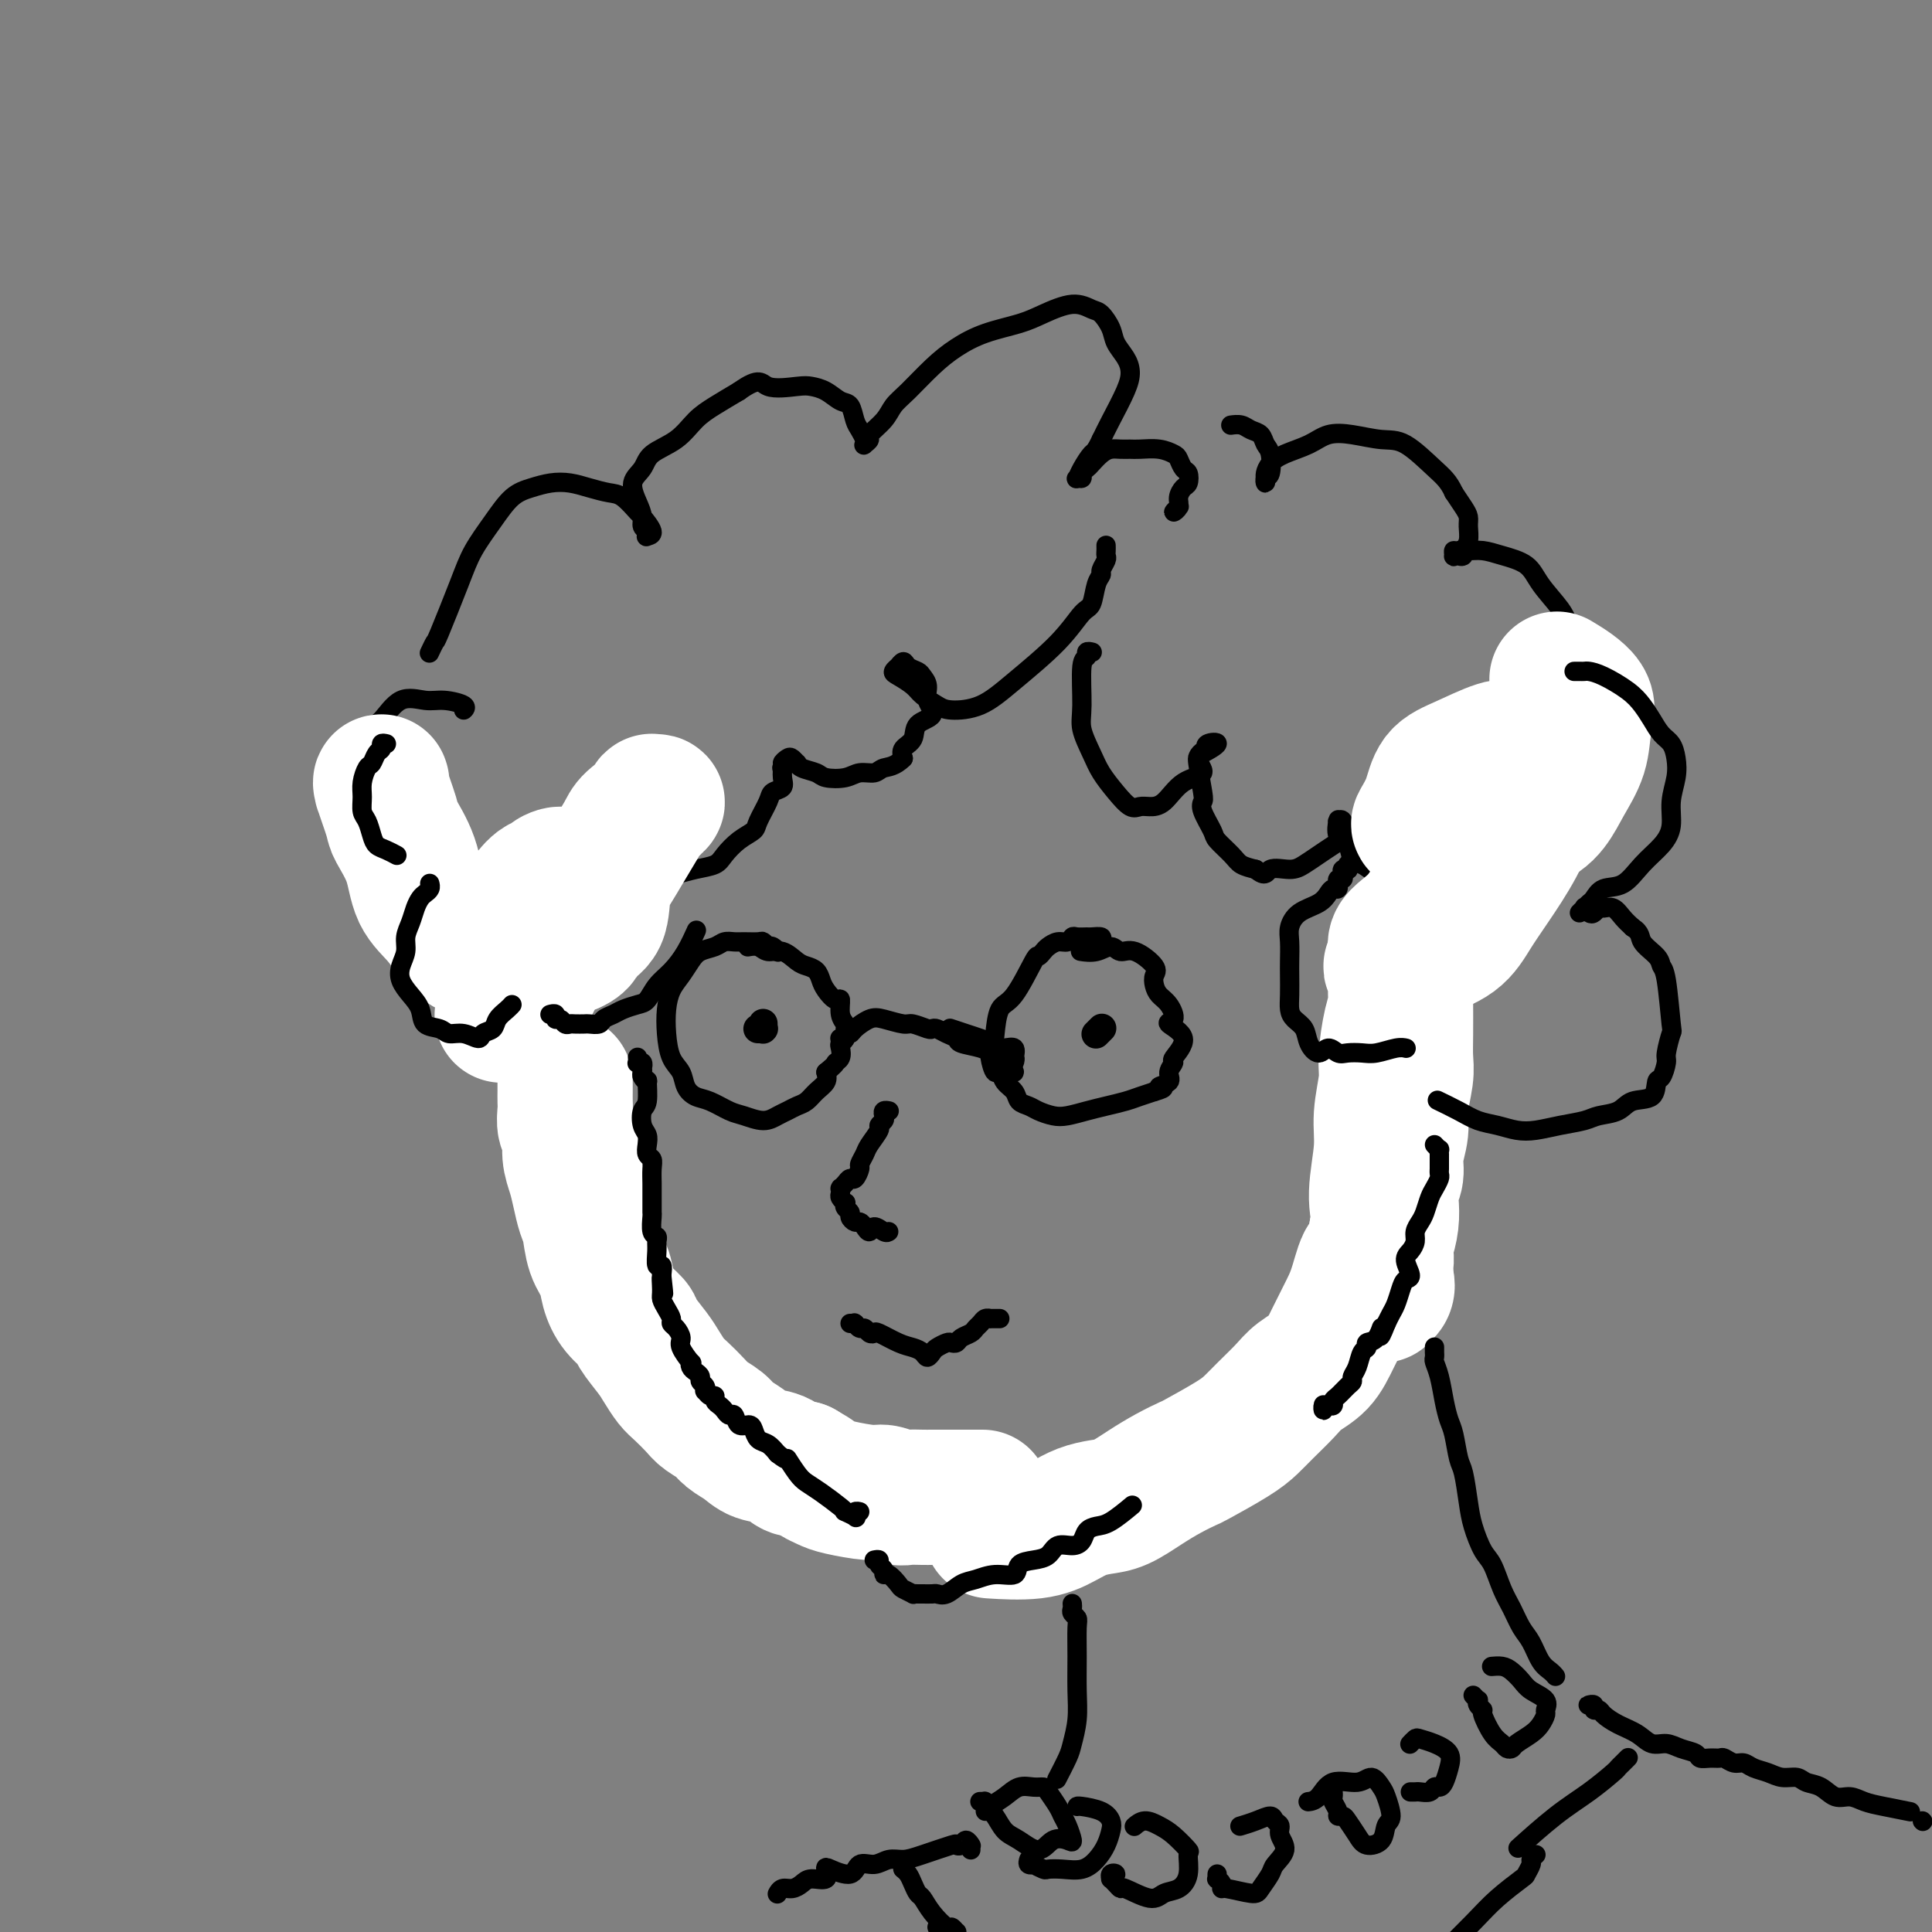 <svg viewBox='0 0 400 400' version='1.1' xmlns='http://www.w3.org/2000/svg' xmlns:xlink='http://www.w3.org/1999/xlink'><rect x="0" y="0" width="400" height="400" fill="#808080" stroke="none"/><g fill='none' stroke='rgb(0,0,0)' stroke-width='4' stroke-linecap='round' stroke-linejoin='round'><path d='M229,113c-0.002,-0.087 -0.005,-0.174 0,0c0.005,0.174 0.016,0.610 0,1c-0.016,0.390 -0.060,0.735 0,1c0.060,0.265 0.224,0.449 0,1c-0.224,0.551 -0.835,1.468 -1,2c-0.165,0.532 0.116,0.680 0,1c-0.116,0.320 -0.630,0.811 -1,2c-0.370,1.189 -0.596,3.075 -1,4c-0.404,0.925 -0.986,0.889 -2,2c-1.014,1.111 -2.459,3.367 -5,6c-2.541,2.633 -6.179,5.642 -9,8c-2.821,2.358 -4.823,4.066 -7,5c-2.177,0.934 -4.527,1.095 -6,1c-1.473,-0.095 -2.070,-0.445 -3,-1c-0.930,-0.555 -2.193,-1.316 -3,-2c-0.807,-0.684 -1.160,-1.292 -2,-2c-0.840,-0.708 -2.169,-1.515 -3,-2c-0.831,-0.485 -1.163,-0.649 -1,-1c0.163,-0.351 0.821,-0.890 1,-1c0.179,-0.110 -0.121,0.207 0,0c0.121,-0.207 0.664,-0.940 1,-1c0.336,-0.060 0.467,0.553 1,1c0.533,0.447 1.470,0.729 2,1c0.530,0.271 0.653,0.533 1,1c0.347,0.467 0.918,1.140 1,2c0.082,0.860 -0.325,1.907 0,3c0.325,1.093 1.383,2.232 1,3c-0.383,0.768 -2.206,1.165 -3,2c-0.794,0.835 -0.560,2.110 -1,3c-0.440,0.890 -1.554,1.397 -2,2c-0.446,0.603 -0.223,1.301 0,2'/><path d='M187,157c-1.753,1.781 -3.135,1.732 -4,2c-0.865,0.268 -1.214,0.853 -2,1c-0.786,0.147 -2.011,-0.145 -3,0c-0.989,0.145 -1.743,0.729 -3,1c-1.257,0.271 -3.015,0.231 -4,0c-0.985,-0.231 -1.195,-0.654 -2,-1c-0.805,-0.346 -2.204,-0.616 -3,-1c-0.796,-0.384 -0.989,-0.884 -1,-1c-0.011,-0.116 0.159,0.150 0,0c-0.159,-0.150 -0.649,-0.715 -1,-1c-0.351,-0.285 -0.563,-0.288 -1,0c-0.437,0.288 -1.098,0.868 -1,1c0.098,0.132 0.956,-0.182 1,0c0.044,0.182 -0.727,0.860 -1,1c-0.273,0.140 -0.047,-0.260 0,0c0.047,0.260 -0.086,1.179 0,2c0.086,0.821 0.389,1.543 0,2c-0.389,0.457 -1.472,0.649 -2,1c-0.528,0.351 -0.502,0.860 -1,2c-0.498,1.140 -1.521,2.911 -2,4c-0.479,1.089 -0.413,1.496 -1,2c-0.587,0.504 -1.827,1.105 -3,2c-1.173,0.895 -2.279,2.083 -3,3c-0.721,0.917 -1.055,1.563 -2,2c-0.945,0.437 -2.499,0.664 -4,1c-1.501,0.336 -2.949,0.781 -4,1c-1.051,0.219 -1.706,0.213 -2,0c-0.294,-0.213 -0.227,-0.632 -1,-1c-0.773,-0.368 -2.387,-0.684 -4,-1'/><path d='M133,179c-2.945,-0.135 -2.807,-0.472 -3,-1c-0.193,-0.528 -0.719,-1.248 -1,-2c-0.281,-0.752 -0.319,-1.536 0,-2c0.319,-0.464 0.994,-0.609 1,-1c0.006,-0.391 -0.655,-1.030 -1,-1c-0.345,0.030 -0.372,0.728 0,1c0.372,0.272 1.143,0.118 1,0c-0.143,-0.118 -1.200,-0.198 -1,0c0.200,0.198 1.658,0.676 2,1c0.342,0.324 -0.431,0.493 -1,1c-0.569,0.507 -0.933,1.350 -1,2c-0.067,0.650 0.164,1.107 0,2c-0.164,0.893 -0.723,2.222 -1,3c-0.277,0.778 -0.271,1.005 -1,2c-0.729,0.995 -2.193,2.760 -3,4c-0.807,1.240 -0.957,1.957 -2,3c-1.043,1.043 -2.978,2.414 -4,3c-1.022,0.586 -1.129,0.387 -2,1c-0.871,0.613 -2.504,2.036 -4,2c-1.496,-0.036 -2.855,-1.533 -4,-2c-1.145,-0.467 -2.076,0.094 -3,0c-0.924,-0.094 -1.841,-0.844 -3,-1c-1.159,-0.156 -2.559,0.280 -4,0c-1.441,-0.280 -2.922,-1.277 -4,-2c-1.078,-0.723 -1.753,-1.173 -3,-2c-1.247,-0.827 -3.067,-2.030 -4,-3c-0.933,-0.970 -0.981,-1.706 -1,-2c-0.019,-0.294 -0.010,-0.147 0,0'/><path d='M92,175c-0.207,0.419 -0.415,0.837 -1,1c-0.585,0.163 -1.549,0.070 -2,0c-0.451,-0.070 -0.391,-0.115 -2,-1c-1.609,-0.885 -4.887,-2.608 -7,-4c-2.113,-1.392 -3.061,-2.454 -4,-4c-0.939,-1.546 -1.869,-3.577 -2,-5c-0.131,-1.423 0.536,-2.239 1,-3c0.464,-0.761 0.725,-1.468 1,-3c0.275,-1.532 0.564,-3.889 1,-5c0.436,-1.111 1.018,-0.974 2,-2c0.982,-1.026 2.365,-3.213 4,-4c1.635,-0.787 3.524,-0.172 5,0c1.476,0.172 2.540,-0.098 4,0c1.460,0.098 3.316,0.565 4,1c0.684,0.435 0.195,0.839 0,1c-0.195,0.161 -0.098,0.081 0,0'/><path d='M89,135c-0.008,0.017 -0.016,0.034 0,0c0.016,-0.034 0.056,-0.118 0,0c-0.056,0.118 -0.207,0.438 0,0c0.207,-0.438 0.771,-1.634 1,-2c0.229,-0.366 0.122,0.099 1,-2c0.878,-2.099 2.741,-6.761 4,-10c1.259,-3.239 1.915,-5.053 3,-7c1.085,-1.947 2.600,-4.025 4,-6c1.400,-1.975 2.684,-3.847 4,-5c1.316,-1.153 2.663,-1.587 4,-2c1.337,-0.413 2.664,-0.803 4,-1c1.336,-0.197 2.680,-0.199 4,0c1.320,0.199 2.614,0.601 4,1c1.386,0.399 2.863,0.797 4,1c1.137,0.203 1.933,0.212 3,1c1.067,0.788 2.405,2.356 3,3c0.595,0.644 0.448,0.366 1,1c0.552,0.634 1.804,2.182 2,3c0.196,0.818 -0.665,0.907 -1,1c-0.335,0.093 -0.145,0.189 0,0c0.145,-0.189 0.243,-0.662 0,-1c-0.243,-0.338 -0.829,-0.541 -1,-1c-0.171,-0.459 0.073,-1.176 0,-2c-0.073,-0.824 -0.463,-1.756 -1,-3c-0.537,-1.244 -1.221,-2.801 -1,-4c0.221,-1.199 1.349,-2.039 2,-3c0.651,-0.961 0.826,-2.042 2,-3c1.174,-0.958 3.345,-1.793 5,-3c1.655,-1.207 2.792,-2.787 4,-4c1.208,-1.213 2.488,-2.061 4,-3c1.512,-0.939 3.256,-1.970 5,-3'/><path d='M153,81c4.437,-3.168 4.529,-1.588 6,-1c1.471,0.588 4.320,0.183 6,0c1.680,-0.183 2.190,-0.144 3,0c0.810,0.144 1.918,0.395 3,1c1.082,0.605 2.136,1.566 3,2c0.864,0.434 1.538,0.340 2,1c0.462,0.660 0.711,2.073 1,3c0.289,0.927 0.618,1.369 1,2c0.382,0.631 0.818,1.450 1,2c0.182,0.550 0.111,0.832 0,1c-0.111,0.168 -0.263,0.221 0,0c0.263,-0.221 0.939,-0.718 1,-1c0.061,-0.282 -0.494,-0.350 0,-1c0.494,-0.650 2.038,-1.882 3,-3c0.962,-1.118 1.342,-2.124 2,-3c0.658,-0.876 1.593,-1.624 3,-3c1.407,-1.376 3.287,-3.379 5,-5c1.713,-1.621 3.259,-2.859 5,-4c1.741,-1.141 3.678,-2.183 6,-3c2.322,-0.817 5.031,-1.409 7,-2c1.969,-0.591 3.200,-1.183 5,-2c1.800,-0.817 4.169,-1.860 6,-2c1.831,-0.140 3.124,0.623 4,1c0.876,0.377 1.335,0.369 2,1c0.665,0.631 1.536,1.902 2,3c0.464,1.098 0.521,2.023 1,3c0.479,0.977 1.380,2.008 2,3c0.620,0.992 0.960,1.946 1,3c0.040,1.054 -0.220,2.207 -1,4c-0.780,1.793 -2.080,4.227 -3,6c-0.920,1.773 -1.460,2.887 -2,4'/><path d='M228,91c-1.275,2.696 -1.462,2.436 -2,3c-0.538,0.564 -1.427,1.952 -2,3c-0.573,1.048 -0.830,1.756 -1,2c-0.170,0.244 -0.254,0.025 0,0c0.254,-0.025 0.844,0.144 1,0c0.156,-0.144 -0.124,-0.603 0,-1c0.124,-0.397 0.652,-0.733 1,-1c0.348,-0.267 0.516,-0.464 1,-1c0.484,-0.536 1.283,-1.411 2,-2c0.717,-0.589 1.353,-0.891 2,-1c0.647,-0.109 1.304,-0.026 2,0c0.696,0.026 1.429,-0.005 2,0c0.571,0.005 0.979,0.047 2,0c1.021,-0.047 2.655,-0.182 4,0c1.345,0.182 2.399,0.683 3,1c0.601,0.317 0.747,0.451 1,1c0.253,0.549 0.614,1.512 1,2c0.386,0.488 0.798,0.501 1,1c0.202,0.499 0.193,1.483 0,2c-0.193,0.517 -0.570,0.566 -1,1c-0.430,0.434 -0.914,1.255 -1,2c-0.086,0.745 0.224,1.416 0,2c-0.224,0.584 -0.983,1.080 -1,1c-0.017,-0.080 0.710,-0.737 1,-1c0.290,-0.263 0.145,-0.131 0,0'/><path d='M226,135c0.122,0.029 0.243,0.058 0,0c-0.243,-0.058 -0.851,-0.205 -1,0c-0.149,0.205 0.162,0.760 0,1c-0.162,0.240 -0.799,0.163 -1,2c-0.201,1.837 0.032,5.586 0,8c-0.032,2.414 -0.328,3.491 0,5c0.328,1.509 1.281,3.448 2,5c0.719,1.552 1.203,2.717 2,4c0.797,1.283 1.907,2.683 3,4c1.093,1.317 2.170,2.549 3,3c0.830,0.451 1.412,0.119 2,0c0.588,-0.119 1.181,-0.027 2,0c0.819,0.027 1.863,-0.011 3,-1c1.137,-0.989 2.368,-2.930 4,-4c1.632,-1.070 3.664,-1.271 4,-2c0.336,-0.729 -1.024,-1.987 -1,-3c0.024,-1.013 1.432,-1.781 2,-2c0.568,-0.219 0.295,0.111 0,0c-0.295,-0.111 -0.611,-0.664 0,-1c0.611,-0.336 2.150,-0.455 2,0c-0.150,0.455 -1.990,1.485 -3,2c-1.010,0.515 -1.192,0.516 -1,2c0.192,1.484 0.756,4.451 1,6c0.244,1.549 0.166,1.678 0,2c-0.166,0.322 -0.421,0.835 0,2c0.421,1.165 1.519,2.981 2,4c0.481,1.019 0.345,1.242 1,2c0.655,0.758 2.099,2.050 3,3c0.901,0.950 1.257,1.557 2,2c0.743,0.443 1.871,0.721 3,1'/><path d='M260,180c2.177,1.847 2.120,0.464 3,0c0.880,-0.464 2.698,-0.010 4,0c1.302,0.010 2.087,-0.425 3,-1c0.913,-0.575 1.954,-1.289 3,-2c1.046,-0.711 2.098,-1.419 3,-2c0.902,-0.581 1.654,-1.034 2,-2c0.346,-0.966 0.287,-2.445 0,-3c-0.287,-0.555 -0.802,-0.186 -1,0c-0.198,0.186 -0.079,0.190 0,0c0.079,-0.190 0.117,-0.575 0,0c-0.117,0.575 -0.390,2.108 0,3c0.390,0.892 1.443,1.143 2,2c0.557,0.857 0.617,2.320 1,3c0.383,0.680 1.089,0.576 2,1c0.911,0.424 2.029,1.374 3,2c0.971,0.626 1.796,0.926 3,1c1.204,0.074 2.787,-0.079 4,0c1.213,0.079 2.058,0.391 3,0c0.942,-0.391 1.982,-1.483 3,-2c1.018,-0.517 2.013,-0.459 3,-1c0.987,-0.541 1.967,-1.681 3,-3c1.033,-1.319 2.120,-2.817 3,-4c0.880,-1.183 1.553,-2.049 2,-3c0.447,-0.951 0.670,-1.985 1,-3c0.330,-1.015 0.768,-2.009 1,-3c0.232,-0.991 0.257,-1.979 0,-2c-0.257,-0.021 -0.795,0.925 -1,1c-0.205,0.075 -0.075,-0.722 0,-1c0.075,-0.278 0.097,-0.036 0,0c-0.097,0.036 -0.313,-0.132 0,0c0.313,0.132 1.157,0.566 2,1'/><path d='M312,162c1.202,-2.224 0.207,-0.785 0,0c-0.207,0.785 0.375,0.916 1,1c0.625,0.084 1.295,0.121 2,0c0.705,-0.121 1.446,-0.400 3,-1c1.554,-0.600 3.922,-1.521 5,-2c1.078,-0.479 0.867,-0.516 1,-1c0.133,-0.484 0.611,-1.413 1,-2c0.389,-0.587 0.691,-0.830 1,-2c0.309,-1.170 0.626,-3.268 1,-5c0.374,-1.732 0.804,-3.098 1,-5c0.196,-1.902 0.159,-4.339 0,-6c-0.159,-1.661 -0.438,-2.546 -1,-4c-0.562,-1.454 -1.406,-3.478 -2,-5c-0.594,-1.522 -0.938,-2.541 -2,-4c-1.062,-1.459 -2.840,-3.357 -4,-5c-1.160,-1.643 -1.701,-3.030 -3,-4c-1.299,-0.970 -3.357,-1.525 -5,-2c-1.643,-0.475 -2.871,-0.872 -4,-1c-1.129,-0.128 -2.160,0.014 -3,0c-0.840,-0.014 -1.490,-0.182 -2,0c-0.510,0.182 -0.879,0.715 -1,1c-0.121,0.285 0.005,0.323 0,0c-0.005,-0.323 -0.141,-1.006 0,-1c0.141,0.006 0.559,0.699 1,1c0.441,0.301 0.903,0.208 1,0c0.097,-0.208 -0.172,-0.530 0,-1c0.172,-0.470 0.787,-1.087 1,-2c0.213,-0.913 0.026,-2.121 0,-3c-0.026,-0.879 0.108,-1.429 0,-2c-0.108,-0.571 -0.460,-1.163 -1,-2c-0.540,-0.837 -1.270,-1.918 -2,-3'/><path d='M301,102c-1.066,-2.388 -2.231,-3.360 -4,-5c-1.769,-1.640 -4.141,-3.950 -6,-5c-1.859,-1.050 -3.204,-0.839 -5,-1c-1.796,-0.161 -4.043,-0.692 -6,-1c-1.957,-0.308 -3.624,-0.391 -5,0c-1.376,0.391 -2.460,1.258 -4,2c-1.540,0.742 -3.537,1.360 -5,2c-1.463,0.640 -2.392,1.300 -3,2c-0.608,0.700 -0.896,1.438 -1,2c-0.104,0.562 -0.024,0.949 0,1c0.024,0.051 -0.007,-0.235 0,0c0.007,0.235 0.051,0.989 0,1c-0.051,0.011 -0.198,-0.722 0,-1c0.198,-0.278 0.741,-0.102 1,-1c0.259,-0.898 0.236,-2.871 0,-4c-0.236,-1.129 -0.683,-1.413 -1,-2c-0.317,-0.587 -0.502,-1.478 -1,-2c-0.498,-0.522 -1.309,-0.676 -2,-1c-0.691,-0.324 -1.263,-0.818 -2,-1c-0.737,-0.182 -1.639,-0.052 -2,0c-0.361,0.052 -0.180,0.026 0,0'/><path d='M161,197c0.081,0.111 0.162,0.222 0,0c-0.162,-0.222 -0.566,-0.777 -1,-1c-0.434,-0.223 -0.896,-0.112 -1,0c-0.104,0.112 0.152,0.226 0,0c-0.152,-0.226 -0.712,-0.794 -1,-1c-0.288,-0.206 -0.303,-0.052 -1,0c-0.697,0.052 -2.077,0.002 -3,0c-0.923,-0.002 -1.388,0.043 -2,0c-0.612,-0.043 -1.371,-0.174 -2,0c-0.629,0.174 -1.128,0.654 -2,1c-0.872,0.346 -2.118,0.559 -3,1c-0.882,0.441 -1.400,1.110 -2,2c-0.600,0.890 -1.283,2.003 -2,3c-0.717,0.997 -1.467,1.880 -2,3c-0.533,1.120 -0.848,2.478 -1,4c-0.152,1.522 -0.140,3.210 0,5c0.140,1.790 0.410,3.683 1,5c0.590,1.317 1.502,2.059 2,3c0.498,0.941 0.583,2.083 1,3c0.417,0.917 1.168,1.609 2,2c0.832,0.391 1.746,0.480 3,1c1.254,0.520 2.850,1.471 4,2c1.150,0.529 1.855,0.636 3,1c1.145,0.364 2.730,0.985 4,1c1.270,0.015 2.227,-0.576 3,-1c0.773,-0.424 1.363,-0.680 2,-1c0.637,-0.320 1.320,-0.705 2,-1c0.680,-0.295 1.358,-0.502 2,-1c0.642,-0.498 1.250,-1.288 2,-2c0.750,-0.712 1.643,-1.346 2,-2c0.357,-0.654 0.179,-1.327 0,-2'/><path d='M171,222c2.405,-1.968 1.916,-1.888 2,-2c0.084,-0.112 0.740,-0.415 1,-1c0.260,-0.585 0.123,-1.452 0,-2c-0.123,-0.548 -0.233,-0.778 0,-1c0.233,-0.222 0.809,-0.435 1,-1c0.191,-0.565 -0.003,-1.481 0,-2c0.003,-0.519 0.204,-0.643 0,-1c-0.204,-0.357 -0.814,-0.949 -1,-2c-0.186,-1.051 0.053,-2.561 0,-3c-0.053,-0.439 -0.399,0.195 -1,0c-0.601,-0.195 -1.459,-1.217 -2,-2c-0.541,-0.783 -0.767,-1.328 -1,-2c-0.233,-0.672 -0.475,-1.471 -1,-2c-0.525,-0.529 -1.333,-0.786 -2,-1c-0.667,-0.214 -1.191,-0.383 -2,-1c-0.809,-0.617 -1.902,-1.682 -3,-2c-1.098,-0.318 -2.202,0.111 -3,0c-0.798,-0.111 -1.292,-0.761 -2,-1c-0.708,-0.239 -1.631,-0.068 -2,0c-0.369,0.068 -0.185,0.034 0,0'/><path d='M229,196c-0.034,-0.022 -0.069,-0.044 0,0c0.069,0.044 0.241,0.155 0,0c-0.241,-0.155 -0.894,-0.577 -1,-1c-0.106,-0.423 0.336,-0.846 0,-1c-0.336,-0.154 -1.451,-0.037 -2,0c-0.549,0.037 -0.531,-0.005 -1,0c-0.469,0.005 -1.425,0.057 -2,0c-0.575,-0.057 -0.770,-0.223 -1,0c-0.230,0.223 -0.496,0.835 -1,1c-0.504,0.165 -1.246,-0.116 -2,0c-0.754,0.116 -1.521,0.630 -2,1c-0.479,0.370 -0.671,0.596 -1,1c-0.329,0.404 -0.796,0.987 -1,1c-0.204,0.013 -0.147,-0.542 -1,1c-0.853,1.542 -2.618,5.182 -4,7c-1.382,1.818 -2.383,1.814 -3,3c-0.617,1.186 -0.852,3.563 -1,5c-0.148,1.437 -0.209,1.933 0,3c0.209,1.067 0.689,2.706 1,4c0.311,1.294 0.453,2.245 1,3c0.547,0.755 1.501,1.316 2,2c0.499,0.684 0.545,1.490 1,2c0.455,0.510 1.321,0.722 2,1c0.679,0.278 1.171,0.621 2,1c0.829,0.379 1.997,0.792 3,1c1.003,0.208 1.843,0.210 3,0c1.157,-0.210 2.630,-0.634 4,-1c1.370,-0.366 2.635,-0.675 4,-1c1.365,-0.325 2.829,-0.664 4,-1c1.171,-0.336 2.049,-0.667 3,-1c0.951,-0.333 1.976,-0.666 3,-1'/><path d='M239,226c3.349,-0.963 1.220,-0.871 1,-1c-0.220,-0.129 1.469,-0.477 2,-1c0.531,-0.523 -0.094,-1.219 0,-2c0.094,-0.781 0.909,-1.646 1,-2c0.091,-0.354 -0.542,-0.196 0,-1c0.542,-0.804 2.258,-2.572 2,-4c-0.258,-1.428 -2.489,-2.518 -3,-3c-0.511,-0.482 0.699,-0.356 1,-1c0.301,-0.644 -0.308,-2.058 -1,-3c-0.692,-0.942 -1.466,-1.413 -2,-2c-0.534,-0.587 -0.829,-1.291 -1,-2c-0.171,-0.709 -0.219,-1.424 0,-2c0.219,-0.576 0.705,-1.012 0,-2c-0.705,-0.988 -2.603,-2.527 -4,-3c-1.397,-0.473 -2.294,0.122 -3,0c-0.706,-0.122 -1.220,-0.961 -2,-1c-0.780,-0.039 -1.825,0.720 -3,1c-1.175,0.280 -2.478,0.080 -3,0c-0.522,-0.080 -0.261,-0.040 0,0'/><path d='M174,215c0.032,0.008 0.065,0.017 0,0c-0.065,-0.017 -0.226,-0.059 0,0c0.226,0.059 0.840,0.219 1,0c0.160,-0.219 -0.135,-0.816 0,-1c0.135,-0.184 0.701,0.046 1,0c0.299,-0.046 0.330,-0.367 1,-1c0.670,-0.633 1.980,-1.577 3,-2c1.020,-0.423 1.751,-0.323 3,0c1.249,0.323 3.016,0.870 4,1c0.984,0.130 1.183,-0.158 2,0c0.817,0.158 2.251,0.763 3,1c0.749,0.237 0.814,0.105 1,0c0.186,-0.105 0.494,-0.183 1,0c0.506,0.183 1.211,0.627 2,1c0.789,0.373 1.661,0.675 2,1c0.339,0.325 0.147,0.674 1,1c0.853,0.326 2.753,0.628 4,1c1.247,0.372 1.840,0.812 2,1c0.160,0.188 -0.112,0.122 0,1c0.112,0.878 0.610,2.698 1,3c0.390,0.302 0.674,-0.915 1,-1c0.326,-0.085 0.694,0.964 1,1c0.306,0.036 0.551,-0.939 1,-1c0.449,-0.061 1.101,0.791 1,1c-0.101,0.209 -0.954,-0.225 -1,-1c-0.046,-0.775 0.714,-1.892 1,-2c0.286,-0.108 0.099,0.794 0,1c-0.099,0.206 -0.109,-0.285 0,-1c0.109,-0.715 0.337,-1.654 0,-2c-0.337,-0.346 -1.239,-0.099 -2,0c-0.761,0.099 -1.380,0.049 -2,0'/><path d='M206,217c-0.760,-0.178 -0.659,-0.622 -1,-1c-0.341,-0.378 -1.122,-0.689 -2,-1c-0.878,-0.311 -1.852,-0.622 -3,-1c-1.148,-0.378 -2.471,-0.822 -3,-1c-0.529,-0.178 -0.265,-0.089 0,0'/><path d='M398,377c0.000,0.000 0.100,0.100 0.1,0.1'/><path d='M134,181c0.008,-0.122 0.016,-0.244 0,0c-0.016,0.244 -0.056,0.854 0,1c0.056,0.146 0.207,-0.171 0,0c-0.207,0.171 -0.773,0.829 -1,1c-0.227,0.171 -0.116,-0.147 0,0c0.116,0.147 0.238,0.759 0,1c-0.238,0.241 -0.836,0.110 -1,0c-0.164,-0.110 0.107,-0.199 0,0c-0.107,0.199 -0.592,0.686 -1,1c-0.408,0.314 -0.739,0.454 -1,1c-0.261,0.546 -0.451,1.497 -1,2c-0.549,0.503 -1.455,0.559 -2,1c-0.545,0.441 -0.727,1.269 -1,2c-0.273,0.731 -0.637,1.366 -1,2c-0.363,0.634 -0.724,1.267 -1,2c-0.276,0.733 -0.466,1.568 -1,2c-0.534,0.432 -1.413,0.463 -2,1c-0.587,0.537 -0.882,1.582 -1,2c-0.118,0.418 -0.059,0.209 0,0'/><path d='M119,190c-0.002,0.328 -0.005,0.656 0,1c0.005,0.344 0.016,0.704 0,1c-0.016,0.296 -0.061,0.529 0,1c0.061,0.471 0.226,1.179 0,2c-0.226,0.821 -0.844,1.753 -1,3c-0.156,1.247 0.151,2.808 0,4c-0.151,1.192 -0.758,2.016 -1,3c-0.242,0.984 -0.118,2.129 0,3c0.118,0.871 0.232,1.468 0,2c-0.232,0.532 -0.808,0.999 -1,2c-0.192,1.001 0.001,2.537 0,4c-0.001,1.463 -0.196,2.852 0,4c0.196,1.148 0.784,2.054 1,3c0.216,0.946 0.061,1.933 0,3c-0.061,1.067 -0.026,2.214 0,3c0.026,0.786 0.045,1.211 0,2c-0.045,0.789 -0.153,1.942 0,3c0.153,1.058 0.565,2.022 1,3c0.435,0.978 0.891,1.970 1,3c0.109,1.030 -0.130,2.096 0,3c0.130,0.904 0.627,1.644 1,2c0.373,0.356 0.621,0.327 1,1c0.379,0.673 0.889,2.049 1,3c0.111,0.951 -0.178,1.478 0,2c0.178,0.522 0.822,1.038 1,2c0.178,0.962 -0.111,2.369 0,3c0.111,0.631 0.621,0.487 1,1c0.379,0.513 0.627,1.684 1,3c0.373,1.316 0.870,2.777 1,4c0.130,1.223 -0.106,2.206 0,3c0.106,0.794 0.553,1.397 1,2'/><path d='M127,269c1.727,5.776 1.043,2.716 1,2c-0.043,-0.716 0.555,0.912 1,2c0.445,1.088 0.736,1.637 1,2c0.264,0.363 0.502,0.540 1,1c0.498,0.460 1.256,1.204 2,2c0.744,0.796 1.474,1.643 2,3c0.526,1.357 0.847,3.223 2,4c1.153,0.777 3.138,0.465 4,1c0.862,0.535 0.602,1.918 1,3c0.398,1.082 1.454,1.862 2,2c0.546,0.138 0.581,-0.366 1,0c0.419,0.366 1.223,1.601 2,2c0.777,0.399 1.528,-0.037 2,0c0.472,0.037 0.666,0.549 1,1c0.334,0.451 0.810,0.843 1,1c0.190,0.157 0.095,0.078 0,0'/><path d='M285,192c0.113,-0.036 0.226,-0.072 0,0c-0.226,0.072 -0.793,0.252 -1,0c-0.207,-0.252 -0.056,-0.935 0,-1c0.056,-0.065 0.015,0.488 0,1c-0.015,0.512 -0.005,0.984 0,1c0.005,0.016 0.004,-0.422 0,0c-0.004,0.422 -0.011,1.705 0,2c0.011,0.295 0.040,-0.400 0,1c-0.040,1.400 -0.149,4.893 0,7c0.149,2.107 0.557,2.829 1,4c0.443,1.171 0.921,2.792 1,4c0.079,1.208 -0.241,2.002 0,3c0.241,0.998 1.043,2.199 1,3c-0.043,0.801 -0.929,1.201 -1,2c-0.071,0.799 0.675,1.998 1,3c0.325,1.002 0.230,1.808 0,3c-0.230,1.192 -0.595,2.769 -1,4c-0.405,1.231 -0.850,2.114 -1,3c-0.150,0.886 -0.007,1.773 0,3c0.007,1.227 -0.123,2.793 0,4c0.123,1.207 0.500,2.055 0,3c-0.500,0.945 -1.878,1.986 -2,3c-0.122,1.014 1.013,2.000 1,3c-0.013,1.000 -1.173,2.014 -2,3c-0.827,0.986 -1.320,1.944 -2,3c-0.680,1.056 -1.548,2.210 -2,3c-0.452,0.790 -0.489,1.214 -1,2c-0.511,0.786 -1.498,1.932 -2,3c-0.502,1.068 -0.520,2.057 -1,3c-0.480,0.943 -1.423,1.841 -2,3c-0.577,1.159 -0.789,2.580 -1,4'/><path d='M271,272c-2.427,4.070 -1.995,2.244 -2,2c-0.005,-0.244 -0.446,1.095 -1,2c-0.554,0.905 -1.222,1.376 -2,2c-0.778,0.624 -1.667,1.401 -2,2c-0.333,0.599 -0.112,1.020 -1,2c-0.888,0.980 -2.886,2.517 -4,3c-1.114,0.483 -1.345,-0.089 -2,0c-0.655,0.089 -1.734,0.840 -3,2c-1.266,1.160 -2.719,2.730 -4,4c-1.281,1.270 -2.390,2.241 -4,3c-1.610,0.759 -3.722,1.306 -5,2c-1.278,0.694 -1.721,1.534 -3,2c-1.279,0.466 -3.395,0.559 -5,1c-1.605,0.441 -2.701,1.232 -4,2c-1.299,0.768 -2.802,1.515 -4,2c-1.198,0.485 -2.090,0.708 -3,1c-0.910,0.292 -1.837,0.652 -3,1c-1.163,0.348 -2.562,0.686 -4,1c-1.438,0.314 -2.913,0.606 -4,1c-1.087,0.394 -1.785,0.890 -3,1c-1.215,0.110 -2.948,-0.167 -4,0c-1.052,0.167 -1.422,0.776 -2,1c-0.578,0.224 -1.362,0.061 -2,0c-0.638,-0.061 -1.128,-0.020 -2,0c-0.872,0.020 -2.124,0.019 -3,0c-0.876,-0.019 -1.375,-0.058 -2,0c-0.625,0.058 -1.375,0.212 -2,0c-0.625,-0.212 -1.126,-0.789 -2,-1c-0.874,-0.211 -2.120,-0.057 -3,0c-0.880,0.057 -1.394,0.016 -2,0c-0.606,-0.016 -1.303,-0.008 -2,0'/><path d='M182,308c-4.763,-0.230 -3.672,-0.806 -4,-1c-0.328,-0.194 -2.075,-0.005 -3,0c-0.925,0.005 -1.030,-0.174 -2,-1c-0.970,-0.826 -2.807,-2.299 -4,-3c-1.193,-0.701 -1.742,-0.631 -3,-1c-1.258,-0.369 -3.223,-1.176 -5,-2c-1.777,-0.824 -3.365,-1.664 -4,-2c-0.635,-0.336 -0.318,-0.168 0,0'/><path d='M176,274c0.416,-0.009 0.833,-0.017 1,0c0.167,0.017 0.086,0.061 0,0c-0.086,-0.061 -0.177,-0.226 0,0c0.177,0.226 0.622,0.843 1,1c0.378,0.157 0.688,-0.147 1,0c0.312,0.147 0.625,0.746 1,1c0.375,0.254 0.811,0.162 1,0c0.189,-0.162 0.130,-0.393 1,0c0.870,0.393 2.667,1.409 4,2c1.333,0.591 2.201,0.758 3,1c0.799,0.242 1.527,0.558 2,1c0.473,0.442 0.690,1.008 1,1c0.310,-0.008 0.713,-0.590 1,-1c0.287,-0.410 0.457,-0.649 1,-1c0.543,-0.351 1.459,-0.815 2,-1c0.541,-0.185 0.708,-0.091 1,0c0.292,0.091 0.708,0.179 1,0c0.292,-0.179 0.459,-0.626 1,-1c0.541,-0.374 1.455,-0.675 2,-1c0.545,-0.325 0.719,-0.676 1,-1c0.281,-0.324 0.668,-0.623 1,-1c0.332,-0.377 0.610,-0.833 1,-1c0.390,-0.167 0.893,-0.045 1,0c0.107,0.045 -0.181,0.012 0,0c0.181,-0.012 0.832,-0.003 1,0c0.168,0.003 -0.147,0.001 0,0c0.147,-0.001 0.756,-0.000 1,0c0.244,0.000 0.122,0.000 0,0'/><path d='M184,230c-0.030,-0.006 -0.059,-0.013 0,0c0.059,0.013 0.208,0.045 0,0c-0.208,-0.045 -0.772,-0.169 -1,0c-0.228,0.169 -0.121,0.629 0,1c0.121,0.371 0.254,0.651 0,1c-0.254,0.349 -0.895,0.766 -1,1c-0.105,0.234 0.327,0.285 0,1c-0.327,0.715 -1.411,2.094 -2,3c-0.589,0.906 -0.683,1.338 -1,2c-0.317,0.662 -0.858,1.553 -1,2c-0.142,0.447 0.116,0.449 0,1c-0.116,0.551 -0.605,1.650 -1,2c-0.395,0.350 -0.694,-0.051 -1,0c-0.306,0.051 -0.618,0.553 -1,1c-0.382,0.447 -0.836,0.841 -1,1c-0.164,0.159 -0.040,0.085 0,0c0.040,-0.085 -0.003,-0.181 0,0c0.003,0.181 0.052,0.640 0,1c-0.052,0.360 -0.206,0.621 0,1c0.206,0.379 0.772,0.875 1,1c0.228,0.125 0.117,-0.120 0,0c-0.117,0.120 -0.238,0.606 0,1c0.238,0.394 0.837,0.696 1,1c0.163,0.304 -0.111,0.608 0,1c0.111,0.392 0.606,0.871 1,1c0.394,0.129 0.687,-0.091 1,0c0.313,0.091 0.648,0.494 1,1c0.352,0.506 0.723,1.115 1,1c0.277,-0.115 0.459,-0.954 1,-1c0.541,-0.046 1.440,0.701 2,1c0.560,0.299 0.780,0.149 1,0'/></g>
<g fill='none' stroke='rgb(255,255,255)' stroke-width='28' stroke-linecap='round' stroke-linejoin='round'><path d='M289,206c0.415,-0.003 0.829,-0.006 1,0c0.171,0.006 0.098,0.020 0,0c-0.098,-0.020 -0.223,-0.073 0,0c0.223,0.073 0.792,0.272 1,0c0.208,-0.272 0.056,-1.015 0,-1c-0.056,0.015 -0.015,0.787 0,1c0.015,0.213 0.004,-0.135 0,0c-0.004,0.135 -0.001,0.752 0,1c0.001,0.248 0.001,0.125 0,0c-0.001,-0.125 -0.004,-0.253 0,1c0.004,1.253 0.016,3.888 0,6c-0.016,2.112 -0.061,3.702 0,5c0.061,1.298 0.228,2.304 0,4c-0.228,1.696 -0.849,4.082 -1,6c-0.151,1.918 0.170,3.370 0,5c-0.170,1.630 -0.829,3.439 -1,5c-0.171,1.561 0.148,2.873 0,4c-0.148,1.127 -0.761,2.069 -1,3c-0.239,0.931 -0.103,1.852 0,3c0.103,1.148 0.175,2.524 0,4c-0.175,1.476 -0.596,3.053 -1,4c-0.404,0.947 -0.792,1.263 -1,2c-0.208,0.737 -0.238,1.896 0,3c0.238,1.104 0.743,2.152 1,3c0.257,0.848 0.265,1.497 0,2c-0.265,0.503 -0.803,0.861 -1,1c-0.197,0.139 -0.053,0.059 0,0c0.053,-0.059 0.014,-0.098 0,0c-0.014,0.098 -0.004,0.334 0,0c0.004,-0.334 0.001,-1.238 0,-2c-0.001,-0.762 -0.001,-1.381 0,-2'/><path d='M286,264c0.266,-0.954 0.932,-1.340 1,-3c0.068,-1.660 -0.461,-4.594 -1,-7c-0.539,-2.406 -1.087,-4.286 -1,-7c0.087,-2.714 0.811,-6.263 1,-9c0.189,-2.737 -0.155,-4.661 0,-7c0.155,-2.339 0.811,-5.094 1,-7c0.189,-1.906 -0.089,-2.964 0,-5c0.089,-2.036 0.546,-5.052 1,-7c0.454,-1.948 0.906,-2.830 1,-4c0.094,-1.170 -0.171,-2.629 0,-4c0.171,-1.371 0.778,-2.654 1,-3c0.222,-0.346 0.060,0.246 0,0c-0.060,-0.246 -0.017,-1.330 0,-2c0.017,-0.670 0.007,-0.927 0,-1c-0.007,-0.073 -0.010,0.036 0,0c0.010,-0.036 0.035,-0.219 0,0c-0.035,0.219 -0.129,0.840 0,1c0.129,0.160 0.479,-0.142 0,0c-0.479,0.142 -1.789,0.729 -2,1c-0.211,0.271 0.677,0.226 1,1c0.323,0.774 0.083,2.369 0,3c-0.083,0.631 -0.007,0.300 0,1c0.007,0.700 -0.053,2.431 0,4c0.053,1.569 0.221,2.974 0,5c-0.221,2.026 -0.830,4.672 -1,7c-0.170,2.328 0.099,4.338 0,6c-0.099,1.662 -0.565,2.976 -1,5c-0.435,2.024 -0.838,4.759 -1,7c-0.162,2.241 -0.082,3.988 0,6c0.082,2.012 0.166,4.289 0,6c-0.166,1.711 -0.583,2.855 -1,4'/><path d='M285,255c-1.127,9.934 -1.444,6.268 -2,6c-0.556,-0.268 -1.349,2.862 -2,5c-0.651,2.138 -1.159,3.285 -2,5c-0.841,1.715 -2.014,3.999 -3,6c-0.986,2.001 -1.786,3.719 -3,5c-1.214,1.281 -2.841,2.126 -4,3c-1.159,0.874 -1.849,1.775 -3,3c-1.151,1.225 -2.764,2.772 -4,4c-1.236,1.228 -2.094,2.138 -3,3c-0.906,0.862 -1.861,1.675 -4,3c-2.139,1.325 -5.461,3.160 -7,4c-1.539,0.840 -1.296,0.683 -2,1c-0.704,0.317 -2.355,1.106 -4,2c-1.645,0.894 -3.285,1.891 -5,3c-1.715,1.109 -3.504,2.329 -5,3c-1.496,0.671 -2.700,0.793 -4,1c-1.300,0.207 -2.696,0.500 -4,1c-1.304,0.500 -2.514,1.206 -4,2c-1.486,0.794 -3.246,1.675 -6,2c-2.754,0.325 -6.501,0.093 -8,0c-1.499,-0.093 -0.749,-0.046 0,0'/><path d='M117,224c0.000,-0.096 0.000,-0.193 0,0c-0.000,0.193 -0.001,0.675 0,1c0.001,0.325 0.004,0.494 0,1c-0.004,0.506 -0.016,1.349 0,2c0.016,0.651 0.060,1.111 0,2c-0.060,0.889 -0.223,2.208 0,3c0.223,0.792 0.833,1.059 1,2c0.167,0.941 -0.110,2.557 0,4c0.110,1.443 0.606,2.714 1,4c0.394,1.286 0.687,2.587 1,4c0.313,1.413 0.647,2.937 1,4c0.353,1.063 0.726,1.667 1,3c0.274,1.333 0.449,3.397 1,5c0.551,1.603 1.480,2.745 2,4c0.520,1.255 0.632,2.622 1,4c0.368,1.378 0.990,2.766 2,4c1.010,1.234 2.406,2.312 3,3c0.594,0.688 0.384,0.984 1,2c0.616,1.016 2.056,2.751 3,4c0.944,1.249 1.393,2.011 2,3c0.607,0.989 1.374,2.204 2,3c0.626,0.796 1.111,1.172 2,2c0.889,0.828 2.181,2.108 3,3c0.819,0.892 1.166,1.395 2,2c0.834,0.605 2.155,1.313 3,2c0.845,0.687 1.213,1.354 2,2c0.787,0.646 1.993,1.270 3,2c1.007,0.730 1.816,1.567 3,2c1.184,0.433 2.742,0.463 4,1c1.258,0.537 2.217,1.582 3,2c0.783,0.418 1.392,0.209 2,0'/><path d='M166,304c3.677,2.106 2.871,1.870 3,2c0.129,0.130 1.193,0.627 2,1c0.807,0.373 1.356,0.622 3,1c1.644,0.378 4.384,0.886 6,1c1.616,0.114 2.109,-0.166 3,0c0.891,0.166 2.182,0.776 3,1c0.818,0.224 1.165,0.060 2,0c0.835,-0.060 2.158,-0.016 3,0c0.842,0.016 1.204,0.004 2,0c0.796,-0.004 2.028,-0.001 3,0c0.972,0.001 1.685,0.000 3,0c1.315,-0.000 3.233,-0.000 4,0c0.767,0.000 0.384,0.000 0,0'/><path d='M79,163c-0.001,0.112 -0.002,0.224 0,0c0.002,-0.224 0.008,-0.785 0,-1c-0.008,-0.215 -0.029,-0.083 0,0c0.029,0.083 0.109,0.116 0,0c-0.109,-0.116 -0.407,-0.380 0,1c0.407,1.380 1.518,4.405 2,6c0.482,1.595 0.333,1.761 1,3c0.667,1.239 2.149,3.552 3,6c0.851,2.448 1.069,5.032 2,7c0.931,1.968 2.573,3.320 4,5c1.427,1.680 2.640,3.689 4,5c1.360,1.311 2.868,1.926 4,2c1.132,0.074 1.889,-0.391 3,-1c1.111,-0.609 2.577,-1.361 4,-2c1.423,-0.639 2.803,-1.165 4,-2c1.197,-0.835 2.212,-1.980 3,-3c0.788,-1.020 1.349,-1.916 2,-3c0.651,-1.084 1.391,-2.356 1,-3c-0.391,-0.644 -1.915,-0.659 -2,-1c-0.085,-0.341 1.268,-1.006 2,-1c0.732,0.006 0.844,0.685 0,1c-0.844,0.315 -2.643,0.267 -4,1c-1.357,0.733 -2.274,2.248 -3,3c-0.726,0.752 -1.263,0.742 -2,2c-0.737,1.258 -1.674,3.782 -2,5c-0.326,1.218 -0.039,1.128 0,2c0.039,0.872 -0.169,2.706 0,3c0.169,0.294 0.715,-0.952 2,-1c1.285,-0.048 3.307,1.102 5,1c1.693,-0.102 3.055,-1.458 4,-2c0.945,-0.542 1.472,-0.271 2,0'/><path d='M118,196c2.518,-0.890 2.314,-2.114 3,-3c0.686,-0.886 2.261,-1.435 3,-3c0.739,-1.565 0.643,-4.145 1,-6c0.357,-1.855 1.168,-2.984 3,-6c1.832,-3.016 4.686,-7.918 6,-10c1.314,-2.082 1.088,-1.343 1,-1c-0.088,0.343 -0.038,0.289 0,0c0.038,-0.289 0.063,-0.814 0,-1c-0.063,-0.186 -0.214,-0.032 0,0c0.214,0.032 0.793,-0.056 1,0c0.207,0.056 0.041,0.256 -1,1c-1.041,0.744 -2.956,2.031 -4,3c-1.044,0.969 -1.216,1.618 -2,3c-0.784,1.382 -2.181,3.496 -3,5c-0.819,1.504 -1.059,2.399 -2,4c-0.941,1.601 -2.583,3.910 -4,6c-1.417,2.090 -2.611,3.963 -4,6c-1.389,2.037 -2.975,4.238 -4,6c-1.025,1.762 -1.490,3.085 -2,4c-0.510,0.915 -1.065,1.420 -2,2c-0.935,0.580 -2.250,1.233 -3,2c-0.750,0.767 -0.936,1.648 -1,2c-0.064,0.352 -0.007,0.177 0,0c0.007,-0.177 -0.037,-0.355 1,-2c1.037,-1.645 3.153,-4.756 4,-6c0.847,-1.244 0.423,-0.622 0,0'/><path d='M321,162c-0.442,0.021 -0.884,0.041 -1,0c-0.116,-0.041 0.095,-0.144 0,0c-0.095,0.144 -0.494,0.534 -1,1c-0.506,0.466 -1.119,1.008 -1,1c0.119,-0.008 0.969,-0.566 -2,2c-2.969,2.566 -9.758,8.257 -14,13c-4.242,4.743 -5.936,8.536 -8,11c-2.064,2.464 -4.498,3.597 -5,5c-0.502,1.403 0.929,3.076 1,4c0.071,0.924 -1.216,1.098 -1,1c0.216,-0.098 1.935,-0.470 3,-1c1.065,-0.530 1.474,-1.219 3,-2c1.526,-0.781 4.168,-1.652 6,-3c1.832,-1.348 2.854,-3.171 4,-5c1.146,-1.829 2.414,-3.662 4,-6c1.586,-2.338 3.488,-5.179 5,-8c1.512,-2.821 2.634,-5.620 3,-8c0.366,-2.380 -0.025,-4.341 0,-6c0.025,-1.659 0.466,-3.015 0,-4c-0.466,-0.985 -1.840,-1.598 -3,-2c-1.160,-0.402 -2.108,-0.595 -4,0c-1.892,0.595 -4.729,1.976 -7,3c-2.271,1.024 -3.978,1.691 -5,3c-1.022,1.309 -1.361,3.260 -2,5c-0.639,1.740 -1.580,3.269 -2,4c-0.420,0.731 -0.320,0.663 0,1c0.320,0.337 0.859,1.080 2,2c1.141,0.920 2.884,2.017 5,2c2.116,-0.017 4.605,-1.148 7,-2c2.395,-0.852 4.698,-1.426 7,-2'/><path d='M315,171c3.389,-1.297 4.860,-2.541 6,-4c1.140,-1.459 1.947,-3.134 3,-5c1.053,-1.866 2.351,-3.923 3,-6c0.649,-2.077 0.648,-4.175 1,-6c0.352,-1.825 1.056,-3.376 0,-5c-1.056,-1.624 -3.873,-3.321 -5,-4c-1.127,-0.679 -0.563,-0.339 0,0'/></g>
<g fill='none' stroke='rgb(0,0,0)' stroke-width='4' stroke-linecap='round' stroke-linejoin='round'><path d='M80,154c-0.446,-0.098 -0.893,-0.197 -1,0c-0.107,0.197 0.125,0.689 0,1c-0.125,0.311 -0.608,0.442 -1,1c-0.392,0.558 -0.694,1.543 -1,2c-0.306,0.457 -0.615,0.387 -1,1c-0.385,0.613 -0.846,1.911 -1,3c-0.154,1.089 -0.000,1.969 0,3c0.000,1.031 -0.152,2.212 0,3c0.152,0.788 0.608,1.181 1,2c0.392,0.819 0.718,2.062 1,3c0.282,0.938 0.519,1.571 1,2c0.481,0.429 1.206,0.654 2,1c0.794,0.346 1.655,0.813 2,1c0.345,0.187 0.172,0.093 0,0'/><path d='M89,183c-0.024,-0.088 -0.048,-0.176 0,0c0.048,0.176 0.168,0.616 0,1c-0.168,0.384 -0.623,0.710 -1,1c-0.377,0.290 -0.674,0.542 -1,1c-0.326,0.458 -0.679,1.123 -1,2c-0.321,0.877 -0.609,1.967 -1,3c-0.391,1.033 -0.884,2.009 -1,3c-0.116,0.991 0.144,1.997 0,3c-0.144,1.003 -0.693,2.002 -1,3c-0.307,0.998 -0.374,1.993 0,3c0.374,1.007 1.188,2.025 2,3c0.812,0.975 1.624,1.906 2,3c0.376,1.094 0.318,2.350 1,3c0.682,0.650 2.104,0.693 3,1c0.896,0.307 1.266,0.879 2,1c0.734,0.121 1.831,-0.208 3,0c1.169,0.208 2.411,0.953 3,1c0.589,0.047 0.526,-0.604 1,-1c0.474,-0.396 1.486,-0.537 2,-1c0.514,-0.463 0.529,-1.248 1,-2c0.471,-0.752 1.396,-1.472 2,-2c0.604,-0.528 0.887,-0.865 1,-1c0.113,-0.135 0.057,-0.067 0,0'/><path d='M114,210c-0.120,0.033 -0.239,0.065 0,0c0.239,-0.065 0.838,-0.228 1,0c0.162,0.228 -0.112,0.846 0,1c0.112,0.154 0.612,-0.155 1,0c0.388,0.155 0.666,0.773 1,1c0.334,0.227 0.723,0.062 1,0c0.277,-0.062 0.440,-0.019 1,0c0.560,0.019 1.515,0.016 2,0c0.485,-0.016 0.499,-0.046 1,0c0.501,0.046 1.489,0.167 2,0c0.511,-0.167 0.546,-0.620 1,-1c0.454,-0.380 1.328,-0.685 2,-1c0.672,-0.315 1.141,-0.639 2,-1c0.859,-0.361 2.106,-0.759 3,-1c0.894,-0.241 1.434,-0.324 2,-1c0.566,-0.676 1.157,-1.943 2,-3c0.843,-1.057 1.937,-1.902 3,-3c1.063,-1.098 2.094,-2.450 3,-4c0.906,-1.550 1.687,-3.300 2,-4c0.313,-0.700 0.156,-0.350 0,0'/><path d='M280,179c-0.415,-0.112 -0.829,-0.223 -1,0c-0.171,0.223 -0.097,0.782 0,1c0.097,0.218 0.218,0.096 0,0c-0.218,-0.096 -0.776,-0.165 -1,0c-0.224,0.165 -0.113,0.565 0,1c0.113,0.435 0.227,0.905 0,1c-0.227,0.095 -0.796,-0.185 -1,0c-0.204,0.185 -0.043,0.836 0,1c0.043,0.164 -0.031,-0.160 0,0c0.031,0.160 0.167,0.804 0,1c-0.167,0.196 -0.637,-0.058 -1,0c-0.363,0.058 -0.619,0.426 -1,1c-0.381,0.574 -0.887,1.354 -2,2c-1.113,0.646 -2.834,1.158 -4,2c-1.166,0.842 -1.776,2.014 -2,3c-0.224,0.986 -0.060,1.787 0,3c0.060,1.213 0.018,2.839 0,4c-0.018,1.161 -0.012,1.857 0,3c0.012,1.143 0.030,2.732 0,4c-0.030,1.268 -0.107,2.215 0,3c0.107,0.785 0.399,1.407 1,2c0.601,0.593 1.512,1.158 2,2c0.488,0.842 0.552,1.963 1,3c0.448,1.037 1.278,1.990 2,2c0.722,0.010 1.336,-0.925 2,-1c0.664,-0.075 1.378,0.708 2,1c0.622,0.292 1.151,0.092 2,0c0.849,-0.092 2.018,-0.077 3,0c0.982,0.077 1.779,0.217 3,0c1.221,-0.217 2.867,-0.789 4,-1c1.133,-0.211 1.752,-0.060 2,0c0.248,0.060 0.124,0.030 0,0'/><path d='M326,139c-0.087,0.001 -0.174,0.002 0,0c0.174,-0.002 0.609,-0.006 1,0c0.391,0.006 0.738,0.021 1,0c0.262,-0.021 0.440,-0.078 1,0c0.560,0.078 1.501,0.290 3,1c1.499,0.710 3.557,1.919 5,3c1.443,1.081 2.271,2.035 3,3c0.729,0.965 1.359,1.940 2,3c0.641,1.060 1.292,2.204 2,3c0.708,0.796 1.473,1.244 2,2c0.527,0.756 0.816,1.818 1,3c0.184,1.182 0.262,2.482 0,4c-0.262,1.518 -0.862,3.255 -1,5c-0.138,1.745 0.188,3.499 0,5c-0.188,1.501 -0.891,2.749 -2,4c-1.109,1.251 -2.626,2.506 -4,4c-1.374,1.494 -2.605,3.226 -4,4c-1.395,0.774 -2.953,0.590 -4,1c-1.047,0.410 -1.583,1.413 -2,2c-0.417,0.587 -0.715,0.759 -1,1c-0.285,0.241 -0.557,0.551 -1,1c-0.443,0.449 -1.058,1.035 -1,1c0.058,-0.035 0.789,-0.693 1,-1c0.211,-0.307 -0.099,-0.264 0,0c0.099,0.264 0.607,0.749 1,1c0.393,0.251 0.672,0.269 1,0c0.328,-0.269 0.707,-0.826 1,-1c0.293,-0.174 0.501,0.036 1,0c0.499,-0.036 1.288,-0.317 2,0c0.712,0.317 1.346,1.234 2,2c0.654,0.766 1.327,1.383 2,2'/><path d='M338,192c1.831,1.146 1.408,2.011 2,3c0.592,0.989 2.198,2.104 3,3c0.802,0.896 0.799,1.575 1,2c0.201,0.425 0.604,0.598 1,3c0.396,2.402 0.783,7.033 1,9c0.217,1.967 0.265,1.270 0,2c-0.265,0.730 -0.842,2.886 -1,4c-0.158,1.114 0.102,1.186 0,2c-0.102,0.814 -0.567,2.368 -1,3c-0.433,0.632 -0.833,0.340 -1,1c-0.167,0.660 -0.101,2.271 -1,3c-0.899,0.729 -2.763,0.576 -4,1c-1.237,0.424 -1.846,1.423 -3,2c-1.154,0.577 -2.853,0.730 -4,1c-1.147,0.270 -1.741,0.658 -3,1c-1.259,0.342 -3.183,0.639 -5,1c-1.817,0.361 -3.528,0.785 -5,1c-1.472,0.215 -2.707,0.222 -4,0c-1.293,-0.222 -2.645,-0.673 -4,-1c-1.355,-0.327 -2.714,-0.531 -4,-1c-1.286,-0.469 -2.500,-1.203 -4,-2c-1.500,-0.797 -3.286,-1.656 -4,-2c-0.714,-0.344 -0.357,-0.172 0,0'/><path d='M132,219c0.002,0.030 0.004,0.059 0,0c-0.004,-0.059 -0.015,-0.208 0,0c0.015,0.208 0.057,0.773 0,1c-0.057,0.227 -0.211,0.117 0,0c0.211,-0.117 0.788,-0.239 1,0c0.212,0.239 0.061,0.839 0,1c-0.061,0.161 -0.031,-0.118 0,0c0.031,0.118 0.062,0.634 0,1c-0.062,0.366 -0.216,0.583 0,1c0.216,0.417 0.803,1.036 1,1c0.197,-0.036 0.004,-0.725 0,0c-0.004,0.725 0.181,2.865 0,4c-0.181,1.135 -0.729,1.263 -1,2c-0.271,0.737 -0.265,2.081 0,3c0.265,0.919 0.789,1.414 1,2c0.211,0.586 0.109,1.263 0,2c-0.109,0.737 -0.225,1.534 0,2c0.225,0.466 0.792,0.600 1,1c0.208,0.400 0.056,1.067 0,2c-0.056,0.933 -0.015,2.132 0,3c0.015,0.868 0.003,1.406 0,2c-0.003,0.594 0.003,1.244 0,2c-0.003,0.756 -0.015,1.617 0,2c0.015,0.383 0.057,0.289 0,1c-0.057,0.711 -0.212,2.227 0,3c0.212,0.773 0.793,0.805 1,1c0.207,0.195 0.042,0.555 0,1c-0.042,0.445 0.040,0.975 0,2c-0.040,1.025 -0.203,2.545 0,3c0.203,0.455 0.772,-0.156 1,0c0.228,0.156 0.114,1.078 0,2'/><path d='M137,264c0.770,7.093 0.196,2.324 0,1c-0.196,-1.324 -0.015,0.797 0,2c0.015,1.203 -0.137,1.487 0,2c0.137,0.513 0.563,1.254 1,2c0.437,0.746 0.886,1.497 1,2c0.114,0.503 -0.105,0.759 0,1c0.105,0.241 0.536,0.466 1,1c0.464,0.534 0.961,1.375 1,2c0.039,0.625 -0.379,1.032 0,2c0.379,0.968 1.556,2.497 2,3c0.444,0.503 0.157,-0.020 0,0c-0.157,0.020 -0.182,0.582 0,1c0.182,0.418 0.571,0.690 1,1c0.429,0.310 0.899,0.656 1,1c0.101,0.344 -0.166,0.685 0,1c0.166,0.315 0.767,0.606 1,1c0.233,0.394 0.100,0.893 0,1c-0.100,0.107 -0.167,-0.179 0,0c0.167,0.179 0.570,0.821 1,1c0.430,0.179 0.889,-0.105 1,0c0.111,0.105 -0.125,0.601 0,1c0.125,0.399 0.610,0.703 1,1c0.390,0.297 0.686,0.587 1,1c0.314,0.413 0.648,0.950 1,1c0.352,0.050 0.724,-0.386 1,0c0.276,0.386 0.458,1.594 1,2c0.542,0.406 1.444,0.009 2,0c0.556,-0.009 0.768,0.369 1,1c0.232,0.631 0.486,1.516 1,2c0.514,0.484 1.290,0.567 2,1c0.710,0.433 1.355,1.217 2,2'/><path d='M161,301c2.676,2.083 1.866,0.789 2,1c0.134,0.211 1.213,1.927 2,3c0.787,1.073 1.281,1.502 2,2c0.719,0.498 1.664,1.065 3,2c1.336,0.935 3.062,2.237 4,3c0.938,0.763 1.088,0.985 1,1c-0.088,0.015 -0.412,-0.178 0,0c0.412,0.178 1.561,0.727 2,1c0.439,0.273 0.169,0.269 0,0c-0.169,-0.269 -0.238,-0.803 0,-1c0.238,-0.197 0.782,-0.056 1,0c0.218,0.056 0.109,0.028 0,0'/><path d='M297,237c0.423,0.455 0.845,0.911 1,1c0.155,0.089 0.041,-0.187 0,0c-0.041,0.187 -0.011,0.839 0,1c0.011,0.161 0.003,-0.167 0,0c-0.003,0.167 -0.001,0.830 0,1c0.001,0.170 0.000,-0.152 0,0c-0.000,0.152 -0.000,0.776 0,1c0.000,0.224 0.000,0.046 0,0c-0.000,-0.046 -0.000,0.041 0,0c0.000,-0.041 0.000,-0.208 0,0c-0.000,0.208 -0.000,0.791 0,1c0.000,0.209 0.001,0.044 0,0c-0.001,-0.044 -0.003,0.033 0,0c0.003,-0.033 0.012,-0.176 0,0c-0.012,0.176 -0.045,0.670 0,1c0.045,0.330 0.167,0.497 0,1c-0.167,0.503 -0.623,1.342 -1,2c-0.377,0.658 -0.675,1.135 -1,2c-0.325,0.865 -0.678,2.119 -1,3c-0.322,0.881 -0.613,1.390 -1,2c-0.387,0.610 -0.870,1.323 -1,2c-0.130,0.677 0.092,1.319 0,2c-0.092,0.681 -0.497,1.403 -1,2c-0.503,0.597 -1.104,1.070 -1,2c0.104,0.930 0.915,2.318 1,3c0.085,0.682 -0.555,0.658 -1,1c-0.445,0.342 -0.697,1.050 -1,2c-0.303,0.950 -0.659,2.140 -1,3c-0.341,0.860 -0.669,1.388 -1,2c-0.331,0.612 -0.666,1.306 -1,2'/><path d='M287,274c-1.901,4.913 -1.153,1.696 -1,1c0.153,-0.696 -0.287,1.129 -1,2c-0.713,0.871 -1.697,0.786 -2,1c-0.303,0.214 0.077,0.726 0,1c-0.077,0.274 -0.611,0.310 -1,1c-0.389,0.690 -0.632,2.034 -1,3c-0.368,0.966 -0.859,1.554 -1,2c-0.141,0.446 0.068,0.750 0,1c-0.068,0.250 -0.414,0.445 -1,1c-0.586,0.555 -1.411,1.469 -2,2c-0.589,0.531 -0.941,0.678 -1,1c-0.059,0.322 0.177,0.817 0,1c-0.177,0.183 -0.765,0.054 -1,0c-0.235,-0.054 -0.115,-0.032 0,0c0.115,0.032 0.227,0.075 0,0c-0.227,-0.075 -0.793,-0.268 -1,0c-0.207,0.268 -0.056,0.995 0,1c0.056,0.005 0.016,-0.713 0,-1c-0.016,-0.287 -0.008,-0.144 0,0'/><path d='M181,323c0.454,-0.092 0.908,-0.184 1,0c0.092,0.184 -0.179,0.645 0,1c0.179,0.355 0.806,0.606 1,1c0.194,0.394 -0.045,0.933 0,1c0.045,0.067 0.375,-0.336 1,0c0.625,0.336 1.544,1.410 2,2c0.456,0.590 0.450,0.694 1,1c0.550,0.306 1.657,0.814 2,1c0.343,0.186 -0.077,0.049 0,0c0.077,-0.049 0.653,-0.011 1,0c0.347,0.011 0.466,-0.004 1,0c0.534,0.004 1.482,0.027 2,0c0.518,-0.027 0.605,-0.102 1,0c0.395,0.102 1.098,0.383 2,0c0.902,-0.383 2.005,-1.430 3,-2c0.995,-0.570 1.883,-0.664 3,-1c1.117,-0.336 2.463,-0.915 4,-1c1.537,-0.085 3.264,0.323 4,0c0.736,-0.323 0.480,-1.378 1,-2c0.520,-0.622 1.817,-0.810 3,-1c1.183,-0.190 2.253,-0.383 3,-1c0.747,-0.617 1.173,-1.657 2,-2c0.827,-0.343 2.057,0.012 3,0c0.943,-0.012 1.598,-0.393 2,-1c0.402,-0.607 0.550,-1.442 1,-2c0.450,-0.558 1.203,-0.840 2,-1c0.797,-0.160 1.638,-0.197 3,-1c1.362,-0.803 3.246,-2.372 4,-3c0.754,-0.628 0.377,-0.314 0,0'/><path d='M222,332c0.030,0.333 0.061,0.666 0,1c-0.061,0.334 -0.213,0.667 0,1c0.213,0.333 0.790,0.664 1,1c0.210,0.336 0.053,0.678 0,2c-0.053,1.322 -0.002,3.626 0,6c0.002,2.374 -0.046,4.819 0,7c0.046,2.181 0.184,4.097 0,6c-0.184,1.903 -0.690,3.792 -1,5c-0.310,1.208 -0.423,1.736 -1,3c-0.577,1.264 -1.617,3.263 -2,4c-0.383,0.737 -0.109,0.210 0,0c0.109,-0.210 0.055,-0.105 0,0'/><path d='M297,279c-0.000,-0.009 -0.000,-0.017 0,0c0.000,0.017 0.000,0.060 0,0c-0.000,-0.060 -0.001,-0.225 0,0c0.001,0.225 0.003,0.838 0,1c-0.003,0.162 -0.012,-0.127 0,0c0.012,0.127 0.045,0.671 0,1c-0.045,0.329 -0.167,0.445 0,1c0.167,0.555 0.622,1.549 1,3c0.378,1.451 0.679,3.358 1,5c0.321,1.642 0.664,3.019 1,4c0.336,0.981 0.667,1.566 1,3c0.333,1.434 0.670,3.718 1,5c0.330,1.282 0.655,1.562 1,3c0.345,1.438 0.711,4.033 1,6c0.289,1.967 0.500,3.305 1,5c0.500,1.695 1.289,3.745 2,5c0.711,1.255 1.345,1.713 2,3c0.655,1.287 1.330,3.402 2,5c0.670,1.598 1.335,2.680 2,4c0.665,1.320 1.331,2.879 2,4c0.669,1.121 1.342,1.803 2,3c0.658,1.197 1.301,2.909 2,4c0.699,1.091 1.455,1.560 2,2c0.545,0.440 0.878,0.850 1,1c0.122,0.150 0.033,0.040 0,0c-0.033,-0.040 -0.009,-0.011 0,0c0.009,0.011 0.002,0.003 0,0c-0.002,-0.003 -0.001,-0.001 0,0c0.001,0.001 0.000,0.000 0,0'/></g>
<g fill='none' stroke='rgb(0,0,0)' stroke-width='6' stroke-linecap='round' stroke-linejoin='round'><path d='M158,212c-0.002,-0.113 -0.004,-0.226 0,0c0.004,0.226 0.015,0.793 0,1c-0.015,0.207 -0.057,0.056 0,0c0.057,-0.056 0.211,-0.015 0,0c-0.211,0.015 -0.788,0.004 -1,0c-0.212,-0.004 -0.061,-0.001 0,0c0.061,0.001 0.030,0.001 0,0'/><path d='M228,213c0.113,-0.113 0.226,-0.226 0,0c-0.226,0.226 -0.793,0.793 -1,1c-0.207,0.207 -0.056,0.056 0,0c0.056,-0.056 0.015,-0.015 0,0c-0.015,0.015 -0.004,0.004 0,0c0.004,-0.004 0.002,-0.002 0,0'/></g>
<g fill='none' stroke='rgb(0,0,0)' stroke-width='4' stroke-linecap='round' stroke-linejoin='round'><path d='M305,351c0.414,0.445 0.827,0.890 1,1c0.173,0.110 0.105,-0.115 0,0c-0.105,0.115 -0.246,0.569 0,1c0.246,0.431 0.878,0.837 1,1c0.122,0.163 -0.265,0.083 0,1c0.265,0.917 1.182,2.832 2,4c0.818,1.168 1.535,1.589 2,2c0.465,0.411 0.677,0.812 1,1c0.323,0.188 0.756,0.163 1,0c0.244,-0.163 0.299,-0.462 1,-1c0.701,-0.538 2.047,-1.313 3,-2c0.953,-0.687 1.514,-1.286 2,-2c0.486,-0.714 0.899,-1.542 1,-2c0.101,-0.458 -0.108,-0.546 0,-1c0.108,-0.454 0.535,-1.274 0,-2c-0.535,-0.726 -2.032,-1.357 -3,-2c-0.968,-0.643 -1.409,-1.297 -2,-2c-0.591,-0.703 -1.334,-1.457 -2,-2c-0.666,-0.543 -1.256,-0.877 -2,-1c-0.744,-0.123 -1.641,-0.035 -2,0c-0.359,0.035 -0.179,0.018 0,0'/><path d='M292,371c0.364,0.008 0.727,0.017 1,0c0.273,-0.017 0.454,-0.058 1,0c0.546,0.058 1.456,0.217 2,0c0.544,-0.217 0.722,-0.810 1,-1c0.278,-0.190 0.654,0.023 1,0c0.346,-0.023 0.660,-0.283 1,-1c0.340,-0.717 0.705,-1.892 1,-3c0.295,-1.108 0.520,-2.150 0,-3c-0.520,-0.850 -1.786,-1.510 -3,-2c-1.214,-0.490 -2.377,-0.812 -3,-1c-0.623,-0.188 -0.706,-0.243 -1,0c-0.294,0.243 -0.798,0.784 -1,1c-0.202,0.216 -0.101,0.108 0,0'/><path d='M276,371c-0.009,-0.097 -0.017,-0.194 0,0c0.017,0.194 0.060,0.679 0,1c-0.060,0.321 -0.224,0.480 0,1c0.224,0.520 0.837,1.402 1,2c0.163,0.598 -0.123,0.910 0,1c0.123,0.090 0.657,-0.044 1,0c0.343,0.044 0.497,0.264 1,1c0.503,0.736 1.355,1.987 2,3c0.645,1.013 1.084,1.789 2,2c0.916,0.211 2.310,-0.141 3,-1c0.690,-0.859 0.677,-2.225 1,-3c0.323,-0.775 0.984,-0.960 1,-2c0.016,-1.040 -0.611,-2.937 -1,-4c-0.389,-1.063 -0.541,-1.294 -1,-2c-0.459,-0.706 -1.227,-1.888 -2,-2c-0.773,-0.112 -1.553,0.846 -3,1c-1.447,0.154 -3.563,-0.495 -5,0c-1.437,0.495 -2.195,2.133 -3,3c-0.805,0.867 -1.659,0.962 -2,1c-0.341,0.038 -0.171,0.019 0,0'/><path d='M252,389c-0.008,-0.542 -0.016,-1.083 0,-1c0.016,0.083 0.056,0.792 0,1c-0.056,0.208 -0.208,-0.084 0,0c0.208,0.084 0.776,0.543 1,1c0.224,0.457 0.106,0.911 0,1c-0.106,0.089 -0.199,-0.188 1,0c1.199,0.188 3.689,0.840 5,1c1.311,0.160 1.444,-0.173 2,-1c0.556,-0.827 1.537,-2.148 2,-3c0.463,-0.852 0.408,-1.236 1,-2c0.592,-0.764 1.831,-1.908 2,-3c0.169,-1.092 -0.734,-2.132 -1,-3c-0.266,-0.868 0.103,-1.563 0,-2c-0.103,-0.437 -0.680,-0.614 -1,-1c-0.320,-0.386 -0.385,-0.980 -1,-1c-0.615,-0.020 -1.781,0.533 -3,1c-1.219,0.467 -2.491,0.848 -3,1c-0.509,0.152 -0.254,0.076 0,0'/><path d='M230,389c0.537,-0.391 1.075,-0.782 1,-1c-0.075,-0.218 -0.762,-0.264 -1,0c-0.238,0.264 -0.026,0.839 0,1c0.026,0.161 -0.134,-0.092 0,0c0.134,0.092 0.563,0.529 1,1c0.437,0.471 0.883,0.976 1,1c0.117,0.024 -0.094,-0.432 1,0c1.094,0.432 3.494,1.751 5,2c1.506,0.249 2.119,-0.572 3,-1c0.881,-0.428 2.031,-0.464 3,-1c0.969,-0.536 1.757,-1.572 2,-3c0.243,-1.428 -0.060,-3.249 0,-4c0.060,-0.751 0.482,-0.432 0,-1c-0.482,-0.568 -1.867,-2.022 -3,-3c-1.133,-0.978 -2.015,-1.479 -3,-2c-0.985,-0.521 -2.073,-1.063 -3,-1c-0.927,0.063 -1.693,0.732 -2,1c-0.307,0.268 -0.153,0.134 0,0'/><path d='M213,385c-0.129,0.415 -0.257,0.829 0,1c0.257,0.171 0.900,0.098 1,0c0.100,-0.098 -0.343,-0.221 0,0c0.343,0.221 1.471,0.786 2,1c0.529,0.214 0.460,0.077 1,0c0.540,-0.077 1.689,-0.093 3,0c1.311,0.093 2.783,0.296 4,0c1.217,-0.296 2.179,-1.091 3,-2c0.821,-0.909 1.502,-1.932 2,-3c0.498,-1.068 0.813,-2.181 1,-3c0.187,-0.819 0.246,-1.344 0,-2c-0.246,-0.656 -0.798,-1.444 -2,-2c-1.202,-0.556 -3.054,-0.880 -4,-1c-0.946,-0.120 -0.984,-0.034 -1,0c-0.016,0.034 -0.008,0.017 0,0'/><path d='M203,373c-0.111,0.002 -0.222,0.003 0,0c0.222,-0.003 0.777,-0.011 1,0c0.223,0.011 0.115,0.043 0,0c-0.115,-0.043 -0.236,-0.159 0,0c0.236,0.159 0.827,0.594 1,1c0.173,0.406 -0.074,0.784 0,1c0.074,0.216 0.470,0.271 1,1c0.530,0.729 1.196,2.132 2,3c0.804,0.868 1.747,1.202 3,2c1.253,0.798 2.816,2.061 4,2c1.184,-0.061 1.988,-1.444 3,-2c1.012,-0.556 2.231,-0.283 3,0c0.769,0.283 1.089,0.577 1,0c-0.089,-0.577 -0.587,-2.025 -1,-3c-0.413,-0.975 -0.743,-1.476 -1,-2c-0.257,-0.524 -0.442,-1.070 -1,-2c-0.558,-0.930 -1.489,-2.243 -2,-3c-0.511,-0.757 -0.602,-0.956 -1,-1c-0.398,-0.044 -1.101,0.069 -2,0c-0.899,-0.069 -1.992,-0.320 -3,0c-1.008,0.320 -1.930,1.209 -3,2c-1.070,0.791 -2.288,1.482 -3,2c-0.712,0.518 -0.918,0.862 -1,1c-0.082,0.138 -0.041,0.069 0,0'/><path d='M330,353c-0.390,-0.008 -0.781,-0.017 -1,0c-0.219,0.017 -0.267,0.059 0,0c0.267,-0.059 0.850,-0.220 1,0c0.150,0.220 -0.133,0.821 0,1c0.133,0.179 0.682,-0.063 1,0c0.318,0.063 0.406,0.433 1,1c0.594,0.567 1.695,1.332 3,2c1.305,0.668 2.816,1.239 4,2c1.184,0.761 2.043,1.710 3,2c0.957,0.290 2.013,-0.080 3,0c0.987,0.080 1.903,0.610 3,1c1.097,0.390 2.373,0.639 3,1c0.627,0.361 0.605,0.833 1,1c0.395,0.167 1.208,0.030 2,0c0.792,-0.030 1.562,0.048 2,0c0.438,-0.048 0.543,-0.220 1,0c0.457,0.220 1.266,0.834 2,1c0.734,0.166 1.394,-0.114 2,0c0.606,0.114 1.159,0.622 2,1c0.841,0.378 1.972,0.625 3,1c1.028,0.375 1.955,0.879 3,1c1.045,0.121 2.208,-0.140 3,0c0.792,0.140 1.212,0.682 2,1c0.788,0.318 1.944,0.414 3,1c1.056,0.586 2.010,1.663 3,2c0.990,0.337 2.014,-0.067 3,0c0.986,0.067 1.934,0.606 3,1c1.066,0.394 2.248,0.645 4,1c1.752,0.355 4.072,0.816 5,1c0.928,0.184 0.464,0.092 0,0'/><path d='M201,383c0.007,-0.412 0.013,-0.825 0,-1c-0.013,-0.175 -0.046,-0.113 0,0c0.046,0.113 0.171,0.277 0,0c-0.171,-0.277 -0.640,-0.996 -1,-1c-0.360,-0.004 -0.613,0.707 -1,1c-0.387,0.293 -0.908,0.168 -1,0c-0.092,-0.168 0.244,-0.380 -1,0c-1.244,0.380 -4.067,1.354 -6,2c-1.933,0.646 -2.977,0.966 -4,1c-1.023,0.034 -2.025,-0.218 -3,0c-0.975,0.218 -1.922,0.908 -3,1c-1.078,0.092 -2.286,-0.412 -3,0c-0.714,0.412 -0.933,1.742 -2,2c-1.067,0.258 -2.982,-0.555 -4,-1c-1.018,-0.445 -1.140,-0.522 -1,0c0.140,0.522 0.543,1.641 0,2c-0.543,0.359 -2.030,-0.044 -3,0c-0.970,0.044 -1.423,0.534 -2,1c-0.577,0.466 -1.278,0.908 -2,1c-0.722,0.092 -1.464,-0.168 -2,0c-0.536,0.168 -0.868,0.762 -1,1c-0.132,0.238 -0.066,0.119 0,0'/><path d='M318,384c-0.454,0.369 -0.908,0.737 -1,1c-0.092,0.263 0.176,0.419 0,1c-0.176,0.581 -0.798,1.586 -1,2c-0.202,0.414 0.015,0.238 -1,1c-1.015,0.762 -3.262,2.462 -5,4c-1.738,1.538 -2.968,2.914 -5,5c-2.032,2.086 -4.866,4.882 -6,6c-1.134,1.118 -0.567,0.559 0,0'/><path d='M337,364c0.083,-0.084 0.166,-0.169 0,0c-0.166,0.169 -0.582,0.590 -1,1c-0.418,0.410 -0.838,0.808 -1,1c-0.162,0.192 -0.065,0.179 -1,1c-0.935,0.821 -2.900,2.478 -5,4c-2.100,1.522 -4.335,2.910 -7,5c-2.665,2.090 -5.762,4.883 -7,6c-1.238,1.117 -0.619,0.559 0,0'/><path d='M194,399c0.477,-0.090 0.954,-0.180 1,0c0.046,0.180 -0.339,0.631 0,1c0.339,0.369 1.402,0.657 2,1c0.598,0.343 0.732,0.739 1,1c0.268,0.261 0.671,0.385 2,1c1.329,0.615 3.583,1.722 5,3c1.417,1.278 1.997,2.729 3,3c1.003,0.271 2.429,-0.637 3,-1c0.571,-0.363 0.285,-0.182 0,0'/><path d='M197,400c-0.113,-0.000 -0.227,-0.000 0,0c0.227,0.000 0.794,0.001 1,0c0.206,-0.001 0.052,-0.005 0,0c-0.052,0.005 -0.001,0.018 0,0c0.001,-0.018 -0.048,-0.066 0,0c0.048,0.066 0.192,0.245 0,0c-0.192,-0.245 -0.720,-0.915 -1,-1c-0.280,-0.085 -0.313,0.416 -1,0c-0.687,-0.416 -2.029,-1.750 -3,-3c-0.971,-1.250 -1.570,-2.416 -2,-3c-0.430,-0.584 -0.690,-0.587 -1,-1c-0.310,-0.413 -0.672,-1.235 -1,-2c-0.328,-0.765 -0.624,-1.473 -1,-2c-0.376,-0.527 -0.832,-0.873 -1,-1c-0.168,-0.127 -0.048,-0.036 0,0c0.048,0.036 0.024,0.018 0,0'/></g>
</svg>